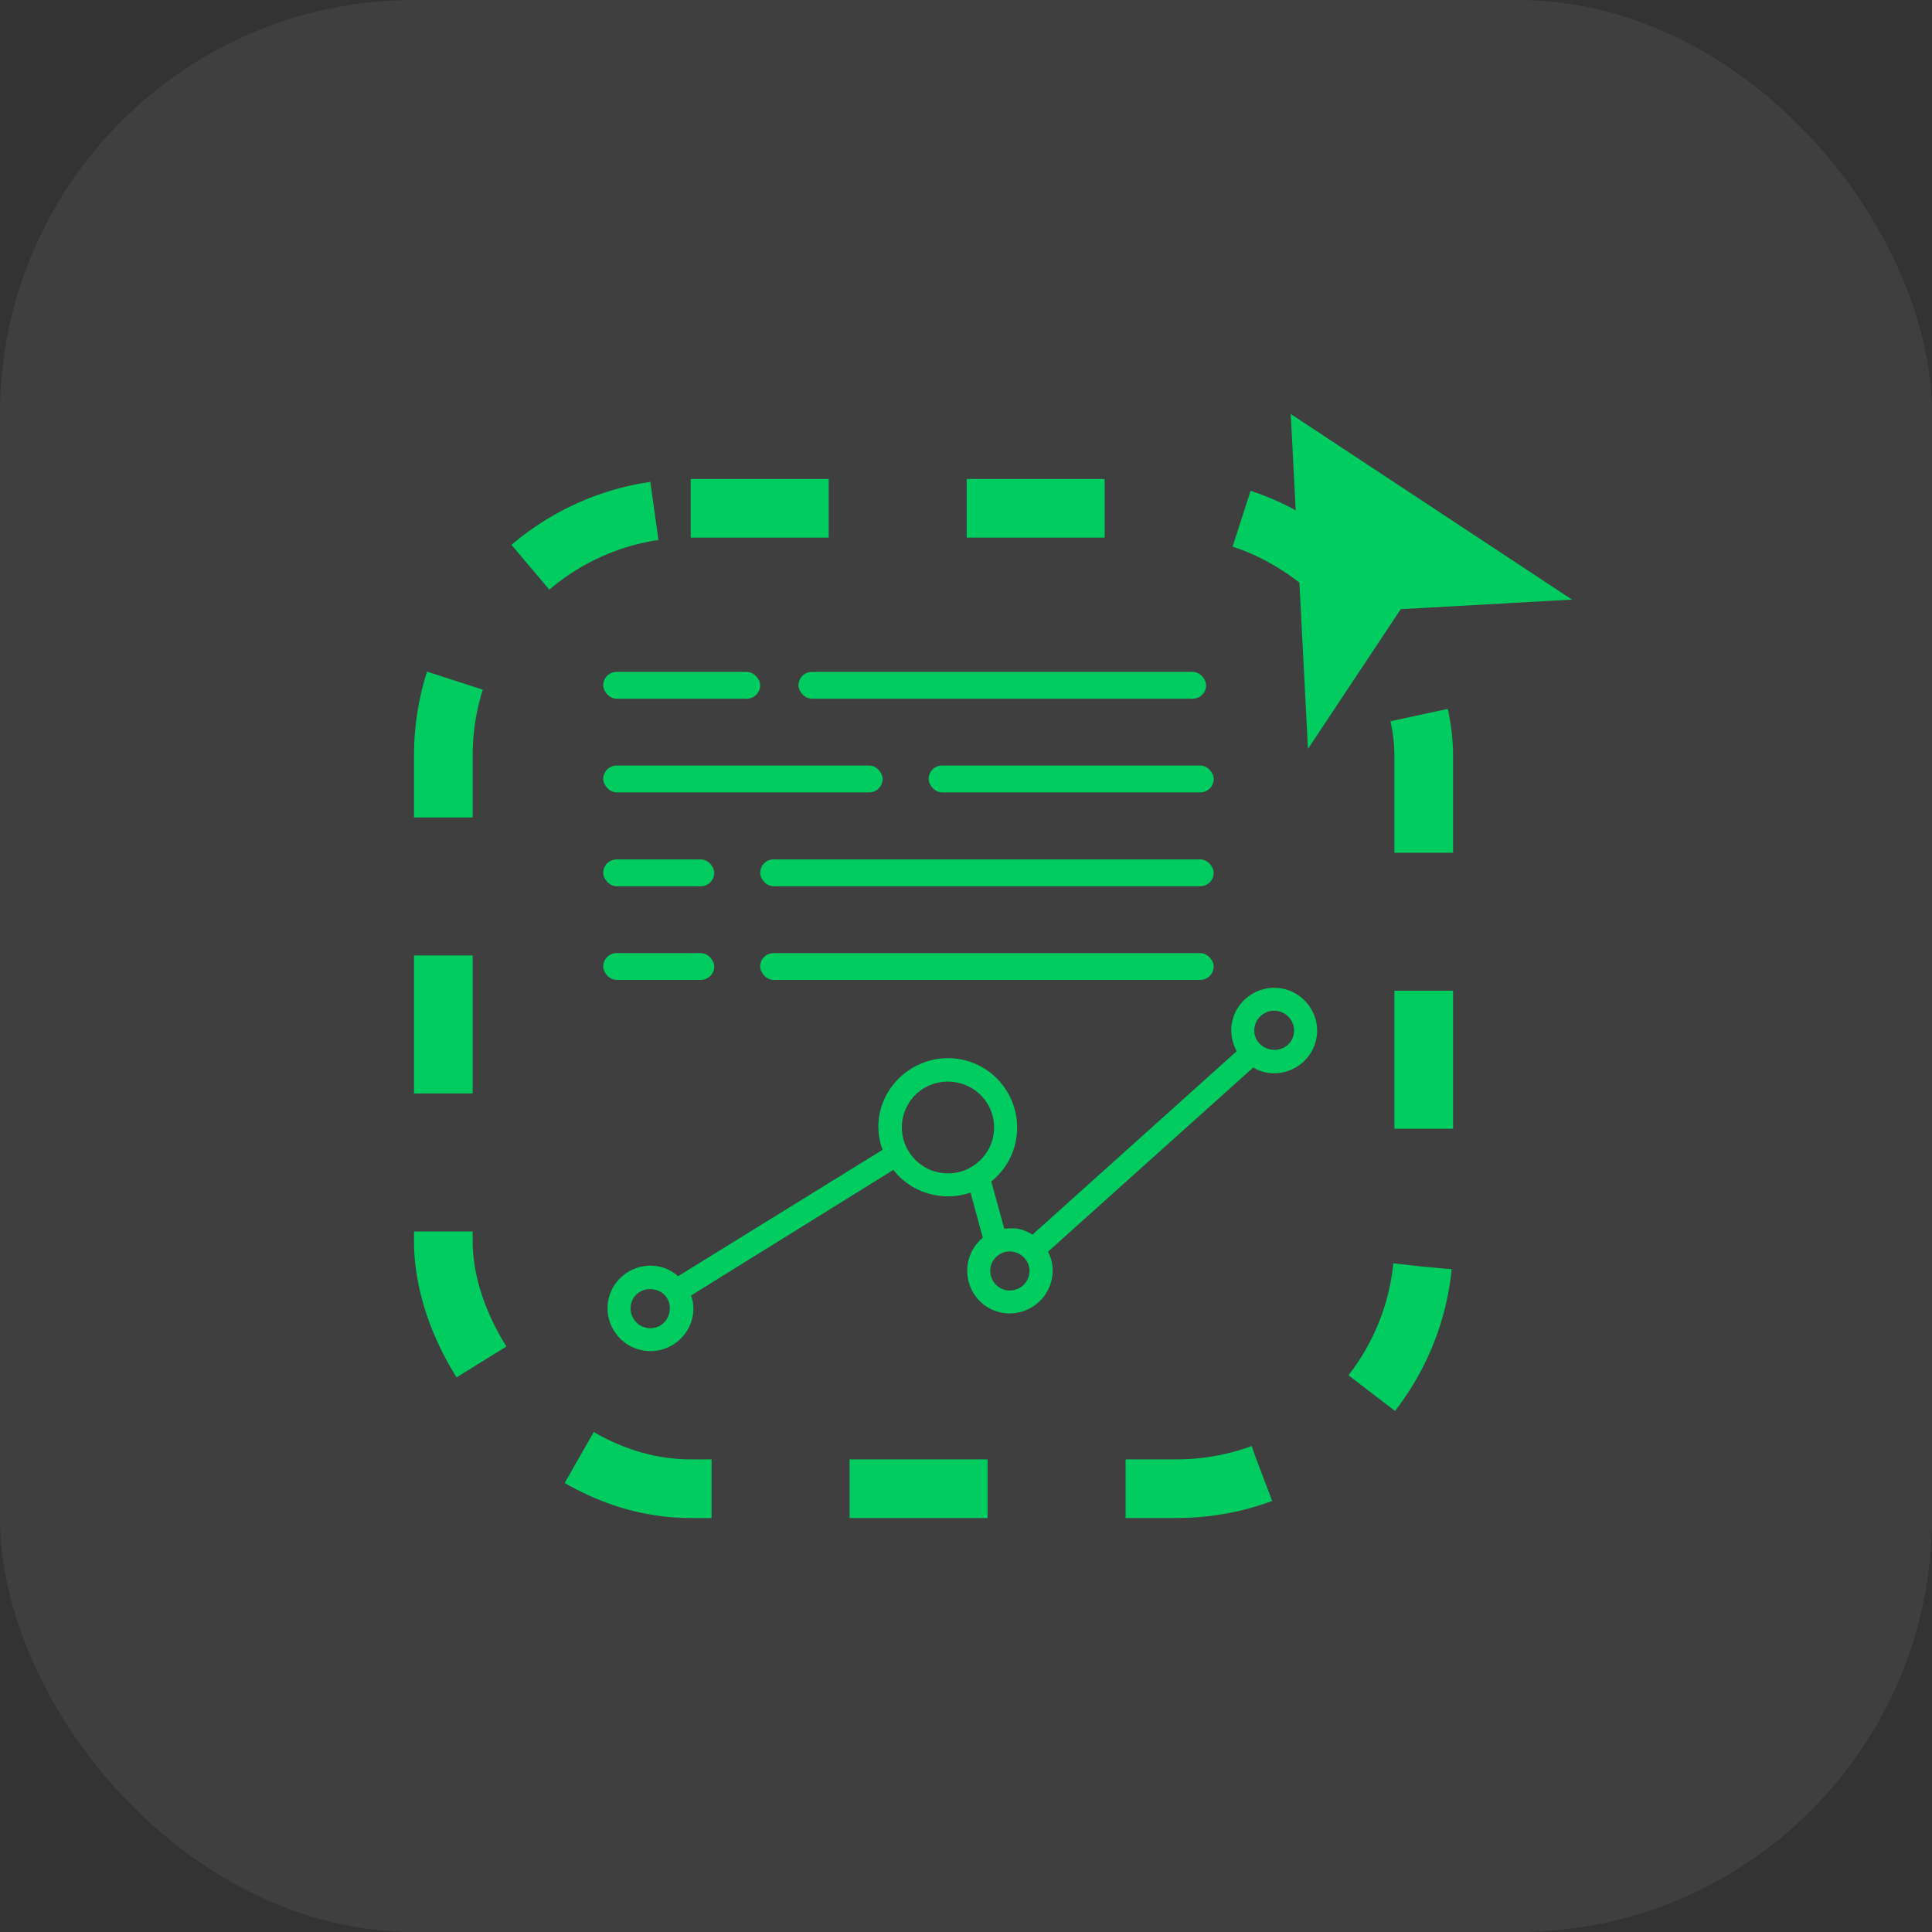 <svg width="56" height="56" viewBox="0 0 56 56" fill="none" xmlns="http://www.w3.org/2000/svg">
<rect x="0" y="0" width="56" height="56" fill="#333333" stroke="none"/>
<rect width="56" height="56" rx="12" fill="white" fill-opacity="0.06"/>
<rect x="12.85" y="14.733" width="28.418" height="28.418" rx="7.17" stroke="#00CC60" stroke-width="1.7" stroke-dasharray="4 4"/>
<path fill-rule="evenodd" clip-rule="evenodd" d="M38.165 30.056C38.064 30.728 37.425 31.198 36.749 31.096C36.589 31.072 36.448 31.02 36.327 30.941L30.377 36.281C30.498 36.498 30.535 36.763 30.497 37.017C30.396 37.689 29.757 38.158 29.081 38.057C28.405 37.955 27.947 37.321 28.048 36.648C28.095 36.335 28.258 36.069 28.487 35.874L28.131 34.567C27.823 34.674 27.511 34.703 27.181 34.654C26.655 34.575 26.203 34.308 25.894 33.91L20.031 37.551C20.097 37.729 20.115 37.916 20.085 38.11C19.984 38.782 19.345 39.252 18.669 39.15C17.993 39.048 17.521 38.412 17.622 37.739C17.723 37.067 18.362 36.597 19.038 36.699C19.278 36.735 19.492 36.844 19.655 36.991L25.582 33.328C25.473 33.037 25.43 32.709 25.479 32.381C25.643 31.29 26.68 30.529 27.776 30.694C28.873 30.859 29.624 31.889 29.46 32.98C29.382 33.502 29.117 33.936 28.732 34.245L29.11 35.616C29.224 35.603 29.338 35.6 29.449 35.606C29.63 35.633 29.788 35.703 29.929 35.785L35.844 30.471C35.726 30.239 35.659 29.969 35.701 29.685C35.803 29.013 36.442 28.544 37.118 28.645C37.794 28.747 38.266 29.384 38.165 30.056ZM19.41 38.008C19.457 37.694 19.252 37.419 18.937 37.372C18.621 37.324 18.33 37.525 18.283 37.839C18.236 38.152 18.453 38.445 18.768 38.492C19.084 38.54 19.362 38.322 19.41 38.008ZM28.799 32.88C28.909 32.148 28.411 31.477 27.675 31.366C26.939 31.256 26.265 31.75 26.155 32.482C26.047 33.2 26.543 33.886 27.279 33.996C28.016 34.107 28.691 33.597 28.799 32.88ZM29.836 36.917C29.881 36.618 29.664 36.326 29.348 36.279C29.048 36.233 28.754 36.449 28.709 36.748C28.662 37.062 28.879 37.354 29.18 37.399C29.495 37.447 29.789 37.231 29.836 36.917ZM37.504 29.956C37.551 29.643 37.334 29.35 37.019 29.303C36.703 29.255 36.41 29.471 36.362 29.785C36.315 30.099 36.535 30.376 36.85 30.424C37.166 30.471 37.457 30.27 37.504 29.956Z" fill="#00CC60"/>
<path d="M37.912 21.706L37.413 12L45.566 17.38L40.602 17.657L37.912 21.706Z" fill="#00CC60"/>
<rect x="17.485" y="19.475" width="4.548" height="0.777" rx="0.388" fill="#00CC60"/>
<rect x="23.145" y="19.475" width="11.814" height="0.777" rx="0.388" fill="#00CC60"/>
<rect x="17.485" y="24.911" width="3.217" height="0.777" rx="0.388" fill="#00CC60"/>
<rect x="22.034" y="24.911" width="13.145" height="0.777" rx="0.388" fill="#00CC60"/>
<rect x="17.485" y="27.626" width="3.217" height="0.777" rx="0.388" fill="#00CC60"/>
<rect x="22.034" y="27.626" width="13.145" height="0.777" rx="0.388" fill="#00CC60"/>
<rect x="17.485" y="22.19" width="8.098" height="0.777" rx="0.388" fill="#00CC60"/>
<rect x="26.917" y="22.19" width="8.264" height="0.777" rx="0.388" fill="#00CC60"/>
</svg>
